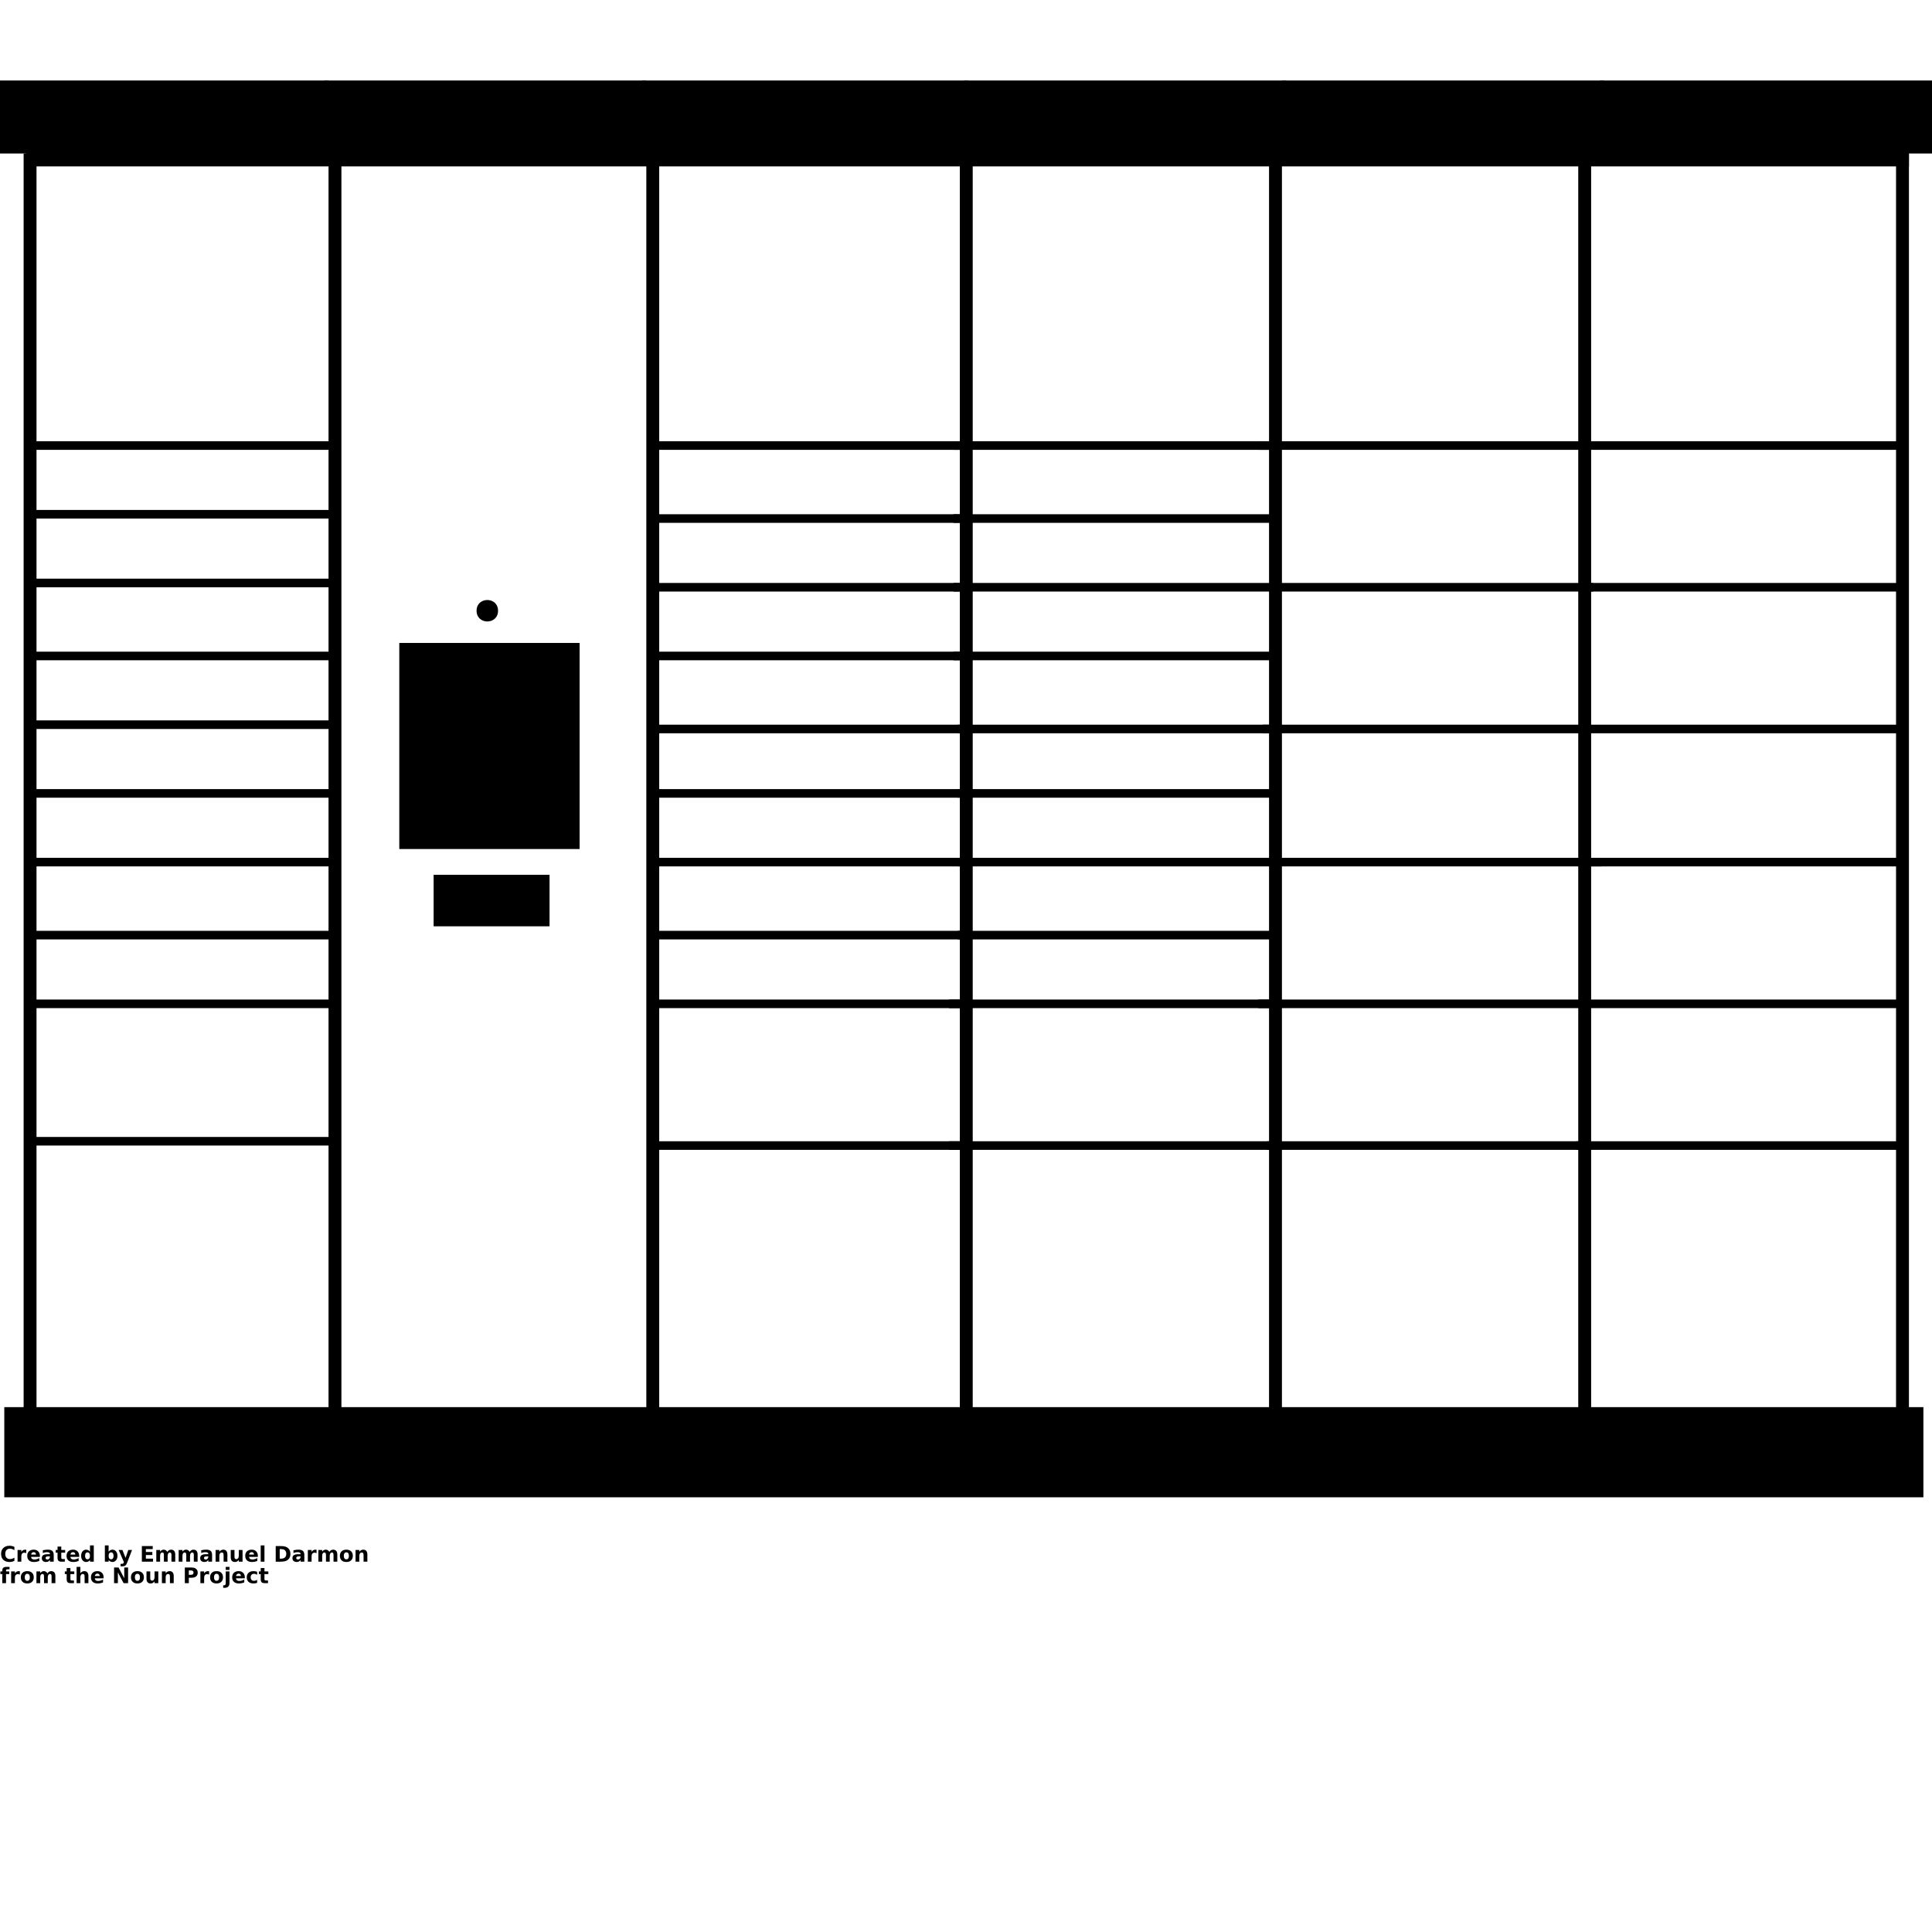 <?xml version="1.0" encoding="UTF-8"?>
<svg width="700pt" height="700pt" version="1.1" viewBox="0 0 700 700" xmlns="http://www.w3.org/2000/svg" xmlns:xlink="http://www.w3.org/1999/xlink">
 <defs>
  <symbol id="u" overflow="visible">
   <path d="m5.219-0.312c-0.273 0.137-0.555 0.242-0.844 0.312-0.293 0.07-0.594 0.109-0.906 0.109-0.949 0-1.699-0.258-2.25-0.781-0.555-0.531-0.828-1.25-0.828-2.156s0.273-1.625 0.828-2.156c0.551-0.531 1.301-0.797 2.25-0.797 0.312 0 0.613 0.039 0.906 0.109 0.289 0.074 0.57 0.18 0.844 0.312v1.188c-0.273-0.188-0.543-0.32-0.812-0.406-0.262-0.094-0.539-0.141-0.828-0.141-0.523 0-0.934 0.168-1.234 0.5-0.293 0.336-0.438 0.797-0.438 1.391 0 0.586 0.145 1.043 0.438 1.375 0.301 0.336 0.711 0.5 1.234 0.5 0.289 0 0.566-0.039 0.828-0.125 0.27-0.082 0.539-0.219 0.812-0.406z"/>
  </symbol>
  <symbol id="b" overflow="visible">
   <path d="m3.812-3.094c-0.117-0.062-0.234-0.102-0.359-0.125-0.117-0.031-0.23-0.047-0.344-0.047-0.355 0-0.625 0.117-0.812 0.344-0.188 0.219-0.281 0.543-0.281 0.969v1.953h-1.359v-4.25h1.359v0.688c0.176-0.27 0.375-0.469 0.594-0.594 0.227-0.133 0.504-0.203 0.828-0.203 0.039 0 0.086 0.008 0.141 0.016 0.051 0 0.129 0.008 0.234 0.016z"/>
  </symbol>
  <symbol id="a" overflow="visible">
   <path d="m4.906-2.141v0.391h-3.188c0.031 0.324 0.145 0.562 0.344 0.719 0.195 0.156 0.473 0.234 0.828 0.234 0.289 0 0.582-0.039 0.875-0.125 0.301-0.082 0.613-0.211 0.938-0.391v1.047c-0.324 0.125-0.648 0.219-0.969 0.281-0.324 0.062-0.648 0.094-0.969 0.094-0.773 0-1.371-0.191-1.797-0.578-0.43-0.395-0.641-0.945-0.641-1.656 0-0.695 0.207-1.242 0.625-1.641 0.426-0.395 1.004-0.594 1.734-0.594 0.676 0 1.211 0.203 1.609 0.609 0.406 0.398 0.609 0.934 0.609 1.609zm-1.406-0.453c0-0.258-0.078-0.469-0.234-0.625-0.148-0.156-0.34-0.234-0.578-0.234-0.262 0-0.477 0.074-0.641 0.219-0.168 0.148-0.273 0.359-0.312 0.641z"/>
  </symbol>
  <symbol id="f" overflow="visible">
   <path d="m2.562-1.922c-0.281 0-0.496 0.055-0.641 0.156-0.148 0.094-0.219 0.234-0.219 0.422 0 0.168 0.055 0.305 0.172 0.406 0.113 0.094 0.273 0.141 0.484 0.141 0.258 0 0.473-0.086 0.641-0.266 0.176-0.188 0.266-0.422 0.266-0.703v-0.156zm2.078-0.5v2.422h-1.375v-0.625c-0.18 0.25-0.383 0.438-0.609 0.562-0.23 0.113-0.512 0.172-0.844 0.172-0.438 0-0.797-0.125-1.078-0.375-0.273-0.258-0.406-0.598-0.406-1.016 0-0.5 0.172-0.863 0.516-1.094 0.344-0.227 0.883-0.344 1.625-0.344h0.797v-0.109c0-0.219-0.086-0.375-0.25-0.469-0.168-0.102-0.434-0.156-0.797-0.156-0.293 0-0.562 0.031-0.812 0.094-0.25 0.055-0.484 0.137-0.703 0.25v-1.031c0.289-0.07 0.582-0.125 0.875-0.156 0.301-0.039 0.598-0.062 0.891-0.062 0.758 0 1.312 0.152 1.656 0.453 0.344 0.305 0.516 0.797 0.516 1.484z"/>
  </symbol>
  <symbol id="e" overflow="visible">
   <path d="m2.141-5.469v1.219h1.406v0.969h-1.406v1.797c0 0.199 0.035 0.336 0.109 0.406 0.082 0.074 0.238 0.109 0.469 0.109h0.703v0.969h-1.172c-0.531 0-0.914-0.109-1.141-0.328-0.219-0.227-0.328-0.613-0.328-1.156v-1.797h-0.672v-0.969h0.672v-1.219z"/>
  </symbol>
  <symbol id="l" overflow="visible">
   <path d="m3.547-3.625v-2.281h1.375v5.906h-1.375v-0.609c-0.188 0.25-0.398 0.434-0.625 0.547-0.219 0.113-0.48 0.172-0.781 0.172-0.523 0-0.953-0.207-1.297-0.625-0.336-0.414-0.5-0.953-0.5-1.609s0.164-1.191 0.5-1.609c0.344-0.414 0.773-0.625 1.297-0.625 0.301 0 0.562 0.062 0.781 0.188 0.227 0.117 0.438 0.297 0.625 0.547zm-0.891 2.75c0.289 0 0.508-0.102 0.656-0.312 0.156-0.219 0.234-0.531 0.234-0.938s-0.078-0.711-0.234-0.922c-0.148-0.219-0.367-0.328-0.656-0.328-0.293 0-0.516 0.109-0.672 0.328-0.148 0.211-0.219 0.516-0.219 0.922s0.07 0.719 0.219 0.938c0.156 0.211 0.379 0.312 0.672 0.312z"/>
  </symbol>
  <symbol id="k" overflow="visible">
   <path d="m2.922-0.875c0.289 0 0.508-0.102 0.656-0.312 0.156-0.219 0.234-0.531 0.234-0.938s-0.078-0.711-0.234-0.922c-0.148-0.219-0.367-0.328-0.656-0.328-0.293 0-0.516 0.109-0.672 0.328-0.156 0.211-0.234 0.516-0.234 0.922s0.078 0.719 0.234 0.938c0.156 0.211 0.379 0.312 0.672 0.312zm-0.906-2.75c0.188-0.25 0.395-0.43 0.625-0.547 0.227-0.125 0.488-0.188 0.781-0.188 0.52 0 0.945 0.211 1.281 0.625 0.344 0.418 0.516 0.953 0.516 1.609s-0.172 1.195-0.516 1.609c-0.336 0.418-0.762 0.625-1.281 0.625-0.293 0-0.555-0.059-0.781-0.172-0.23-0.125-0.438-0.305-0.625-0.547v0.609h-1.359v-5.906h1.359z"/>
  </symbol>
  <symbol id="j" overflow="visible">
   <path d="m0.094-4.25h1.359l1.141 2.875 0.984-2.875h1.359l-1.797 4.656c-0.18 0.469-0.387 0.797-0.625 0.984-0.242 0.188-0.559 0.281-0.953 0.281h-0.781v-0.891h0.422c0.227 0 0.395-0.039 0.5-0.109 0.102-0.074 0.188-0.203 0.25-0.391l0.031-0.125z"/>
  </symbol>
  <symbol id="i" overflow="visible">
   <path d="m0.719-5.672h3.938v1.109h-2.484v1.047h2.344v1.109h-2.344v1.297h2.578v1.109h-4.031z"/>
  </symbol>
  <symbol id="d" overflow="visible">
   <path d="m4.594-3.547c0.176-0.258 0.379-0.457 0.609-0.594 0.238-0.145 0.5-0.219 0.781-0.219 0.488 0 0.863 0.152 1.125 0.453 0.258 0.305 0.391 0.742 0.391 1.312v2.594h-1.375v-2.219-0.094-0.156c0-0.301-0.047-0.52-0.141-0.656-0.086-0.133-0.227-0.203-0.422-0.203-0.25 0-0.449 0.109-0.594 0.328-0.137 0.211-0.211 0.512-0.219 0.906v2.094h-1.359v-2.219c0-0.469-0.043-0.77-0.125-0.906-0.086-0.133-0.23-0.203-0.438-0.203-0.262 0-0.465 0.109-0.609 0.328-0.137 0.211-0.203 0.512-0.203 0.906v2.094h-1.375v-4.25h1.375v0.625c0.164-0.25 0.359-0.43 0.578-0.547 0.219-0.125 0.457-0.188 0.719-0.188 0.289 0 0.547 0.074 0.766 0.219 0.227 0.137 0.398 0.336 0.516 0.594z"/>
  </symbol>
  <symbol id="g" overflow="visible">
   <path d="m4.938-2.594v2.594h-1.375v-1.984c0-0.363-0.012-0.613-0.031-0.75-0.012-0.145-0.039-0.25-0.078-0.312-0.055-0.094-0.125-0.16-0.219-0.203-0.094-0.051-0.199-0.078-0.312-0.078-0.281 0-0.508 0.109-0.672 0.328-0.156 0.219-0.234 0.523-0.234 0.906v2.094h-1.359v-4.25h1.359v0.625c0.207-0.25 0.426-0.43 0.656-0.547 0.227-0.125 0.484-0.188 0.766-0.188 0.488 0 0.859 0.152 1.109 0.453 0.258 0.305 0.391 0.742 0.391 1.312z"/>
  </symbol>
  <symbol id="h" overflow="visible">
   <path d="m0.609-1.656v-2.594h1.359v0.422 0.875 0.688c0 0.344 0.004 0.594 0.016 0.75 0.02 0.148 0.051 0.25 0.094 0.312 0.062 0.094 0.133 0.168 0.219 0.219 0.094 0.043 0.195 0.062 0.312 0.062 0.289 0 0.516-0.109 0.672-0.328 0.164-0.219 0.25-0.52 0.25-0.906v-2.094h1.359v4.25h-1.359v-0.609c-0.211 0.242-0.43 0.422-0.656 0.547-0.23 0.113-0.484 0.172-0.766 0.172-0.492 0-0.867-0.148-1.125-0.453-0.25-0.301-0.375-0.738-0.375-1.312z"/>
  </symbol>
  <symbol id="t" overflow="visible">
   <path d="m0.656-5.906h1.359v5.906h-1.359z"/>
  </symbol>
  <symbol id="s" overflow="visible">
   <path d="m2.172-4.562v3.453h0.531c0.594 0 1.047-0.145 1.359-0.438 0.32-0.301 0.484-0.734 0.484-1.297s-0.156-0.988-0.469-1.281c-0.312-0.289-0.773-0.438-1.375-0.438zm-1.453-1.109h1.531c0.863 0 1.504 0.062 1.922 0.188 0.426 0.125 0.789 0.336 1.094 0.625 0.27 0.25 0.469 0.547 0.594 0.891 0.125 0.336 0.188 0.711 0.188 1.125 0 0.43-0.062 0.812-0.188 1.156-0.125 0.336-0.324 0.625-0.594 0.875-0.305 0.293-0.668 0.5-1.094 0.625-0.43 0.125-1.07 0.188-1.922 0.188h-1.531z"/>
  </symbol>
  <symbol id="c" overflow="visible">
   <path d="m2.672-3.391c-0.305 0-0.531 0.109-0.688 0.328s-0.234 0.531-0.234 0.938 0.078 0.719 0.234 0.938 0.383 0.328 0.688 0.328c0.301 0 0.531-0.109 0.688-0.328s0.234-0.531 0.234-0.938-0.078-0.719-0.234-0.938-0.387-0.328-0.688-0.328zm0-0.969c0.738 0 1.312 0.199 1.719 0.594 0.414 0.398 0.625 0.945 0.625 1.641 0 0.699-0.211 1.246-0.625 1.641-0.406 0.398-0.98 0.594-1.719 0.594-0.73 0-1.305-0.195-1.719-0.594-0.418-0.395-0.625-0.941-0.625-1.641 0-0.695 0.207-1.242 0.625-1.641 0.414-0.395 0.988-0.594 1.719-0.594z"/>
  </symbol>
  <symbol id="r" overflow="visible">
   <path d="m3.453-5.906v0.891h-0.75c-0.199 0-0.336 0.039-0.406 0.109-0.074 0.062-0.109 0.184-0.109 0.359v0.297h1.156v0.969h-1.156v3.281h-1.359v-3.281h-0.688v-0.969h0.688v-0.297c0-0.469 0.125-0.812 0.375-1.031 0.258-0.219 0.66-0.328 1.203-0.328z"/>
  </symbol>
  <symbol id="q" overflow="visible">
   <path d="m4.938-2.594v2.594h-1.375v-1.969c0-0.375-0.012-0.629-0.031-0.766-0.012-0.145-0.039-0.25-0.078-0.312-0.055-0.094-0.125-0.16-0.219-0.203-0.094-0.051-0.199-0.078-0.312-0.078-0.281 0-0.508 0.109-0.672 0.328-0.156 0.219-0.234 0.523-0.234 0.906v2.094h-1.359v-5.906h1.359v2.281c0.207-0.25 0.426-0.43 0.656-0.547 0.227-0.125 0.484-0.188 0.766-0.188 0.488 0 0.859 0.152 1.109 0.453 0.258 0.305 0.391 0.742 0.391 1.312z"/>
  </symbol>
  <symbol id="p" overflow="visible">
   <path d="m0.719-5.672h1.625l2.062 3.891v-3.891h1.391v5.672h-1.625l-2.078-3.891v3.891h-1.375z"/>
  </symbol>
  <symbol id="o" overflow="visible">
   <path d="m0.719-5.672h2.422c0.719 0 1.27 0.164 1.656 0.484 0.395 0.312 0.594 0.766 0.594 1.359 0 0.605-0.199 1.07-0.594 1.391-0.387 0.312-0.938 0.469-1.656 0.469h-0.969v1.969h-1.453zm1.453 1.062v1.578h0.812c0.281 0 0.5-0.066 0.656-0.203 0.156-0.133 0.234-0.332 0.234-0.594 0-0.25-0.078-0.441-0.234-0.578-0.156-0.133-0.375-0.203-0.656-0.203z"/>
  </symbol>
  <symbol id="n" overflow="visible">
   <path d="m0.656-4.25h1.359v4.172c0 0.57-0.141 1.004-0.422 1.297-0.273 0.301-0.664 0.453-1.172 0.453h-0.688v-0.891h0.25c0.25 0 0.422-0.059 0.516-0.172 0.102-0.117 0.156-0.344 0.156-0.688zm0-1.656h1.359v1.109h-1.359z"/>
  </symbol>
  <symbol id="m" overflow="visible">
   <path d="m4.094-4.125v1.109c-0.188-0.125-0.375-0.219-0.562-0.281s-0.383-0.094-0.578-0.094c-0.375 0-0.672 0.117-0.891 0.344-0.211 0.219-0.312 0.527-0.312 0.922 0 0.398 0.102 0.711 0.312 0.938 0.219 0.219 0.516 0.328 0.891 0.328 0.219 0 0.422-0.031 0.609-0.094s0.363-0.156 0.531-0.281v1.109c-0.219 0.086-0.438 0.141-0.656 0.172-0.219 0.039-0.438 0.062-0.656 0.062-0.762 0-1.359-0.195-1.797-0.594-0.438-0.395-0.656-0.941-0.656-1.641 0-0.695 0.219-1.242 0.656-1.641 0.438-0.395 1.035-0.594 1.797-0.594 0.227 0 0.445 0.023 0.656 0.062 0.219 0.043 0.438 0.102 0.656 0.172z"/>
  </symbol>
 </defs>
 <path d="m157.11 316.95h42v18.668h-42z" fill-rule="evenodd"/>
 <path d="m180.45 221.28c0 5.188-7.777 5.188-7.777 0 0-5.184 7.777-5.184 7.777 0" fill-rule="evenodd"/>
 <path d="m144.67 232.95h65.332v74.668h-65.332z" fill-rule="evenodd"/>
 <path transform="matrix(1.556 0 0 1.556 0 29.167)" d="m7.001 18.501v293.52" fill="none" stroke="#000" stroke-linecap="square" stroke-width="3"/>
 <path transform="matrix(1.556 0 0 1.556 0 29.167)" d="m77.999 18.501v293.52" fill="none" stroke="#000" stroke-linecap="square" stroke-width="3"/>
 <path transform="matrix(1.556 0 0 1.556 0 29.167)" d="m152 18.501v293.52" fill="none" stroke="#000" stroke-linecap="square" stroke-width="3"/>
 <path transform="matrix(1.556 0 0 1.556 0 29.167)" d="m225 18.501v293.52" fill="none" stroke="#000" stroke-linecap="square" stroke-width="3"/>
 <path transform="matrix(1.556 0 0 1.556 0 29.167)" d="m297 18.501v293.52" fill="none" stroke="#000" stroke-linecap="square" stroke-width="3"/>
 <path transform="matrix(1.556 0 0 1.556 0 29.167)" d="m369 18.501v293.52" fill="none" stroke="#000" stroke-linecap="square" stroke-width="3"/>
 <path transform="matrix(1.556 0 0 1.556 0 29.167)" d="m443 18.501v293.52" fill="none" stroke="#000" stroke-linecap="square" stroke-width="3"/>
 <path transform="matrix(1.556 0 0 1.556 0 29.167)" d="m8.001 18.001h434.5" fill="none" stroke="#000" stroke-linecap="square" stroke-width="4"/>
 <path transform="matrix(1.556 0 0 1.556 0 29.167)" d="m8.001 313h434.5" fill="none" stroke="#000" stroke-linecap="square" stroke-width="4"/>
 <path transform="matrix(1.556 0 0 1.556 0 29.167)" d="m8.001 85.001h68.59" fill="none" stroke="#000" stroke-linecap="square" stroke-width="2"/>
 <path transform="matrix(1.556 0 0 1.556 0 29.167)" d="m8.001 101h68.59" fill="none" stroke="#000" stroke-linecap="square" stroke-width="2"/>
 <path transform="matrix(1.556 0 0 1.556 0 29.167)" d="m8.001 117h68.59" fill="none" stroke="#000" stroke-linecap="square" stroke-width="2"/>
 <path transform="matrix(1.556 0 0 1.556 0 29.167)" d="m8.001 134h68.59" fill="none" stroke="#000" stroke-linecap="square" stroke-width="2"/>
 <path transform="matrix(1.556 0 0 1.556 0 29.167)" d="m8.001 150h68.59" fill="none" stroke="#000" stroke-linecap="square" stroke-width="2"/>
 <path transform="matrix(1.556 0 0 1.556 0 29.167)" d="m8.001 166h68.59" fill="none" stroke="#000" stroke-linecap="square" stroke-width="2"/>
 <path transform="matrix(1.556 0 0 1.556 0 29.167)" d="m8.001 182h68.59" fill="none" stroke="#000" stroke-linecap="square" stroke-width="2"/>
 <path transform="matrix(1.556 0 0 1.556 0 29.167)" d="m8.001 199h68.59" fill="none" stroke="#000" stroke-linecap="square" stroke-width="2"/>
 <path transform="matrix(1.556 0 0 1.556 0 29.167)" d="m8.001 215h68.59" fill="none" stroke="#000" stroke-linecap="square" stroke-width="2"/>
 <path transform="matrix(1.556 0 0 1.556 0 29.167)" d="m8.001 247h68.59" fill="none" stroke="#000" stroke-linecap="square" stroke-width="2"/>
 <path transform="matrix(1.556 0 0 1.556 0 29.167)" d="m152 85.001h72.999" fill="none" stroke="#000" stroke-linecap="square" stroke-width="2"/>
 <path transform="matrix(1.556 0 0 1.556 0 29.167)" d="m152 102h72.999" fill="none" stroke="#000" stroke-linecap="square" stroke-width="2"/>
 <path transform="matrix(1.556 0 0 1.556 0 29.167)" d="m152 118h72.999" fill="none" stroke="#000" stroke-linecap="square" stroke-width="2"/>
 <path transform="matrix(1.556 0 0 1.556 0 29.167)" d="m152 134h72.999" fill="none" stroke="#000" stroke-linecap="square" stroke-width="2"/>
 <path transform="matrix(1.556 0 0 1.556 0 29.167)" d="m152 151h72.999" fill="none" stroke="#000" stroke-linecap="square" stroke-width="2"/>
 <path transform="matrix(1.556 0 0 1.556 0 29.167)" d="m152 166h72.999" fill="none" stroke="#000" stroke-linecap="square" stroke-width="2"/>
 <path transform="matrix(1.556 0 0 1.556 0 29.167)" d="m152 182h72.999" fill="none" stroke="#000" stroke-linecap="square" stroke-width="2"/>
 <path transform="matrix(1.556 0 0 1.556 0 29.167)" d="m152 199h72.999" fill="none" stroke="#000" stroke-linecap="square" stroke-width="2"/>
 <path transform="matrix(1.556 0 0 1.556 0 29.167)" d="m152 215h72.999" fill="none" stroke="#000" stroke-linecap="square" stroke-width="2"/>
 <path transform="matrix(1.556 0 0 1.556 0 29.167)" d="m152 248h72.999" fill="none" stroke="#000" stroke-linecap="square" stroke-width="2"/>
 <path transform="matrix(1.556 0 0 1.556 0 29.167)" d="m222 248h73.002" fill="none" stroke="#000" stroke-linecap="square" stroke-width="2"/>
 <path transform="matrix(1.556 0 0 1.556 0 29.167)" d="m296 248h72.999" fill="none" stroke="#000" stroke-linecap="square" stroke-width="2"/>
 <path transform="matrix(1.556 0 0 1.556 0 29.167)" d="m368 248h72.999" fill="none" stroke="#000" stroke-linecap="square" stroke-width="2"/>
 <path transform="matrix(1.556 0 0 1.556 0 29.167)" d="m222 215h73.002" fill="none" stroke="#000" stroke-linecap="square" stroke-width="2"/>
 <path transform="matrix(1.556 0 0 1.556 0 29.167)" d="m294 215h73.002" fill="none" stroke="#000" stroke-linecap="square" stroke-width="2"/>
 <path transform="matrix(1.556 0 0 1.556 0 29.167)" d="m369 215h72.999" fill="none" stroke="#000" stroke-linecap="square" stroke-width="2"/>
 <path transform="matrix(1.556 0 0 1.556 0 29.167)" d="m369 182h72.999" fill="none" stroke="#000" stroke-linecap="square" stroke-width="2"/>
 <path transform="matrix(1.556 0 0 1.556 0 29.167)" d="m299 182h73.002" fill="none" stroke="#000" stroke-linecap="square" stroke-width="2"/>
 <path transform="matrix(1.556 0 0 1.556 0 29.167)" d="m224 199h72.999" fill="none" stroke="#000" stroke-linecap="square" stroke-width="2"/>
 <path transform="matrix(1.556 0 0 1.556 0 29.167)" d="m224 182h72.999" fill="none" stroke="#000" stroke-linecap="square" stroke-width="2"/>
 <path transform="matrix(1.556 0 0 1.556 0 29.167)" d="m224 166h72.999" fill="none" stroke="#000" stroke-linecap="square" stroke-width="2"/>
 <path transform="matrix(1.556 0 0 1.556 0 29.167)" d="m224 151h72.999" fill="none" stroke="#000" stroke-linecap="square" stroke-width="2"/>
 <path transform="matrix(1.556 0 0 1.556 0 29.167)" d="m295 151h72.999" fill="none" stroke="#000" stroke-linecap="square" stroke-width="2"/>
 <path transform="matrix(1.556 0 0 1.556 0 29.167)" d="m370 151h72.999" fill="none" stroke="#000" stroke-linecap="square" stroke-width="2"/>
 <path transform="matrix(1.556 0 0 1.556 0 29.167)" d="m370 118h72.999" fill="none" stroke="#000" stroke-linecap="square" stroke-width="2"/>
 <path transform="matrix(1.556 0 0 1.556 0 29.167)" d="m297 118h72.999" fill="none" stroke="#000" stroke-linecap="square" stroke-width="2"/>
 <path transform="matrix(1.556 0 0 1.556 0 29.167)" d="m223 118h72.999" fill="none" stroke="#000" stroke-linecap="square" stroke-width="2"/>
 <path transform="matrix(1.556 0 0 1.556 0 29.167)" d="m223 134h72.999" fill="none" stroke="#000" stroke-linecap="square" stroke-width="2"/>
 <path transform="matrix(1.556 0 0 1.556 0 29.167)" d="m223 102h72.999" fill="none" stroke="#000" stroke-linecap="square" stroke-width="2"/>
 <path transform="matrix(1.556 0 0 1.556 0 29.167)" d="m223 85.001h72.999" fill="none" stroke="#000" stroke-linecap="square" stroke-width="2"/>
 <path transform="matrix(1.556 0 0 1.556 0 29.167)" d="m294 85.001h73.002" fill="none" stroke="#000" stroke-linecap="square" stroke-width="2"/>
 <path transform="matrix(1.556 0 0 1.556 0 29.167)" d="m370 85.001h72.999" fill="none" stroke="#000" stroke-linecap="square" stroke-width="2"/>
 <path d="m0 29.168h700v26.445h-700z" fill-rule="evenodd"/>
 <path transform="matrix(1.556 0 0 1.556 0 29.167)" d="m76 15v-14.499" fill="none" stroke="#000" stroke-linecap="square"/>
 <path transform="matrix(1.556 0 0 1.556 0 29.167)" d="m150 15v-14.499" fill="none" stroke="#000" stroke-linecap="square"/>
 <path transform="matrix(1.556 0 0 1.556 0 29.167)" d="m225 15v-14.499" fill="none" stroke="#000" stroke-linecap="square"/>
 <path transform="matrix(1.556 0 0 1.556 0 29.167)" d="m299 15v-14.499" fill="none" stroke="#000" stroke-linecap="square"/>
 <path transform="matrix(1.556 0 0 1.556 0 29.167)" d="m373 15v-14.499" fill="none" stroke="#000" stroke-linecap="square"/>
 <path d="m1.555 509.83h695.33v32.668h-695.33z" fill-rule="evenodd"/>
 <path transform="matrix(1.556 0 0 1.556 0 29.167)" d="m77 329v-14.499" fill="none" stroke="#000" stroke-linecap="square"/>
 <path transform="matrix(1.556 0 0 1.556 0 29.167)" d="m151 329v-14.499" fill="none" stroke="#000" stroke-linecap="square"/>
 <path transform="matrix(1.556 0 0 1.556 0 29.167)" d="m225 329v-14.499" fill="none" stroke="#000" stroke-linecap="square"/>
 <path transform="matrix(1.556 0 0 1.556 0 29.167)" d="m299 328v-14.502" fill="none" stroke="#000" stroke-linecap="square"/>
 <path transform="matrix(1.556 0 0 1.556 0 29.167)" d="m372 328v-14.502" fill="none" stroke="#000" stroke-linecap="square"/>
 <g>
  <use y="565.832" xlink:href="#u"/>
  <use x="5.707" y="565.832" xlink:href="#b"/>
  <use x="9.543" y="565.832" xlink:href="#a"/>
  <use x="14.82" y="565.832" xlink:href="#f"/>
  <use x="20.066" y="565.832" xlink:href="#e"/>
  <use x="23.785" y="565.832" xlink:href="#a"/>
  <use x="29.059" y="565.832" xlink:href="#l"/>
  <use x="37.336" y="565.832" xlink:href="#k"/>
  <use x="42.902" y="565.832" xlink:href="#j"/>
  <use x="50.68" y="565.832" xlink:href="#i"/>
  <use x="55.992" y="565.832" xlink:href="#d"/>
  <use x="64.098" y="565.832" xlink:href="#d"/>
  <use x="72.203" y="565.832" xlink:href="#f"/>
  <use x="77.453" y="565.832" xlink:href="#g"/>
  <use x="82.988" y="565.832" xlink:href="#h"/>
  <use x="88.523" y="565.832" xlink:href="#a"/>
  <use x="93.801" y="565.832" xlink:href="#t"/>
  <use x="99.176" y="565.832" xlink:href="#s"/>
  <use x="105.629" y="565.832" xlink:href="#f"/>
  <use x="110.879" y="565.832" xlink:href="#b"/>
  <use x="114.715" y="565.832" xlink:href="#d"/>
  <use x="122.82" y="565.832" xlink:href="#c"/>
  <use x="128.164" y="565.832" xlink:href="#g"/>
  <use y="573.609" xlink:href="#r"/>
  <use x="3.383" y="573.609" xlink:href="#b"/>
  <use x="7.219" y="573.609" xlink:href="#c"/>
  <use x="12.562" y="573.609" xlink:href="#d"/>
  <use x="23.375" y="573.609" xlink:href="#e"/>
  <use x="27.094" y="573.609" xlink:href="#q"/>
  <use x="32.629" y="573.609" xlink:href="#a"/>
  <use x="40.613" y="573.609" xlink:href="#p"/>
  <use x="47.121" y="573.609" xlink:href="#c"/>
  <use x="52.465" y="573.609" xlink:href="#h"/>
  <use x="58.004" y="573.609" xlink:href="#g"/>
  <use x="66.246" y="573.609" xlink:href="#o"/>
  <use x="71.949" y="573.609" xlink:href="#b"/>
  <use x="75.785" y="573.609" xlink:href="#c"/>
  <use x="81.129" y="573.609" xlink:href="#n"/>
  <use x="83.793" y="573.609" xlink:href="#a"/>
  <use x="89.07" y="573.609" xlink:href="#m"/>
  <use x="93.68" y="573.609" xlink:href="#e"/>
 </g>
</svg>
